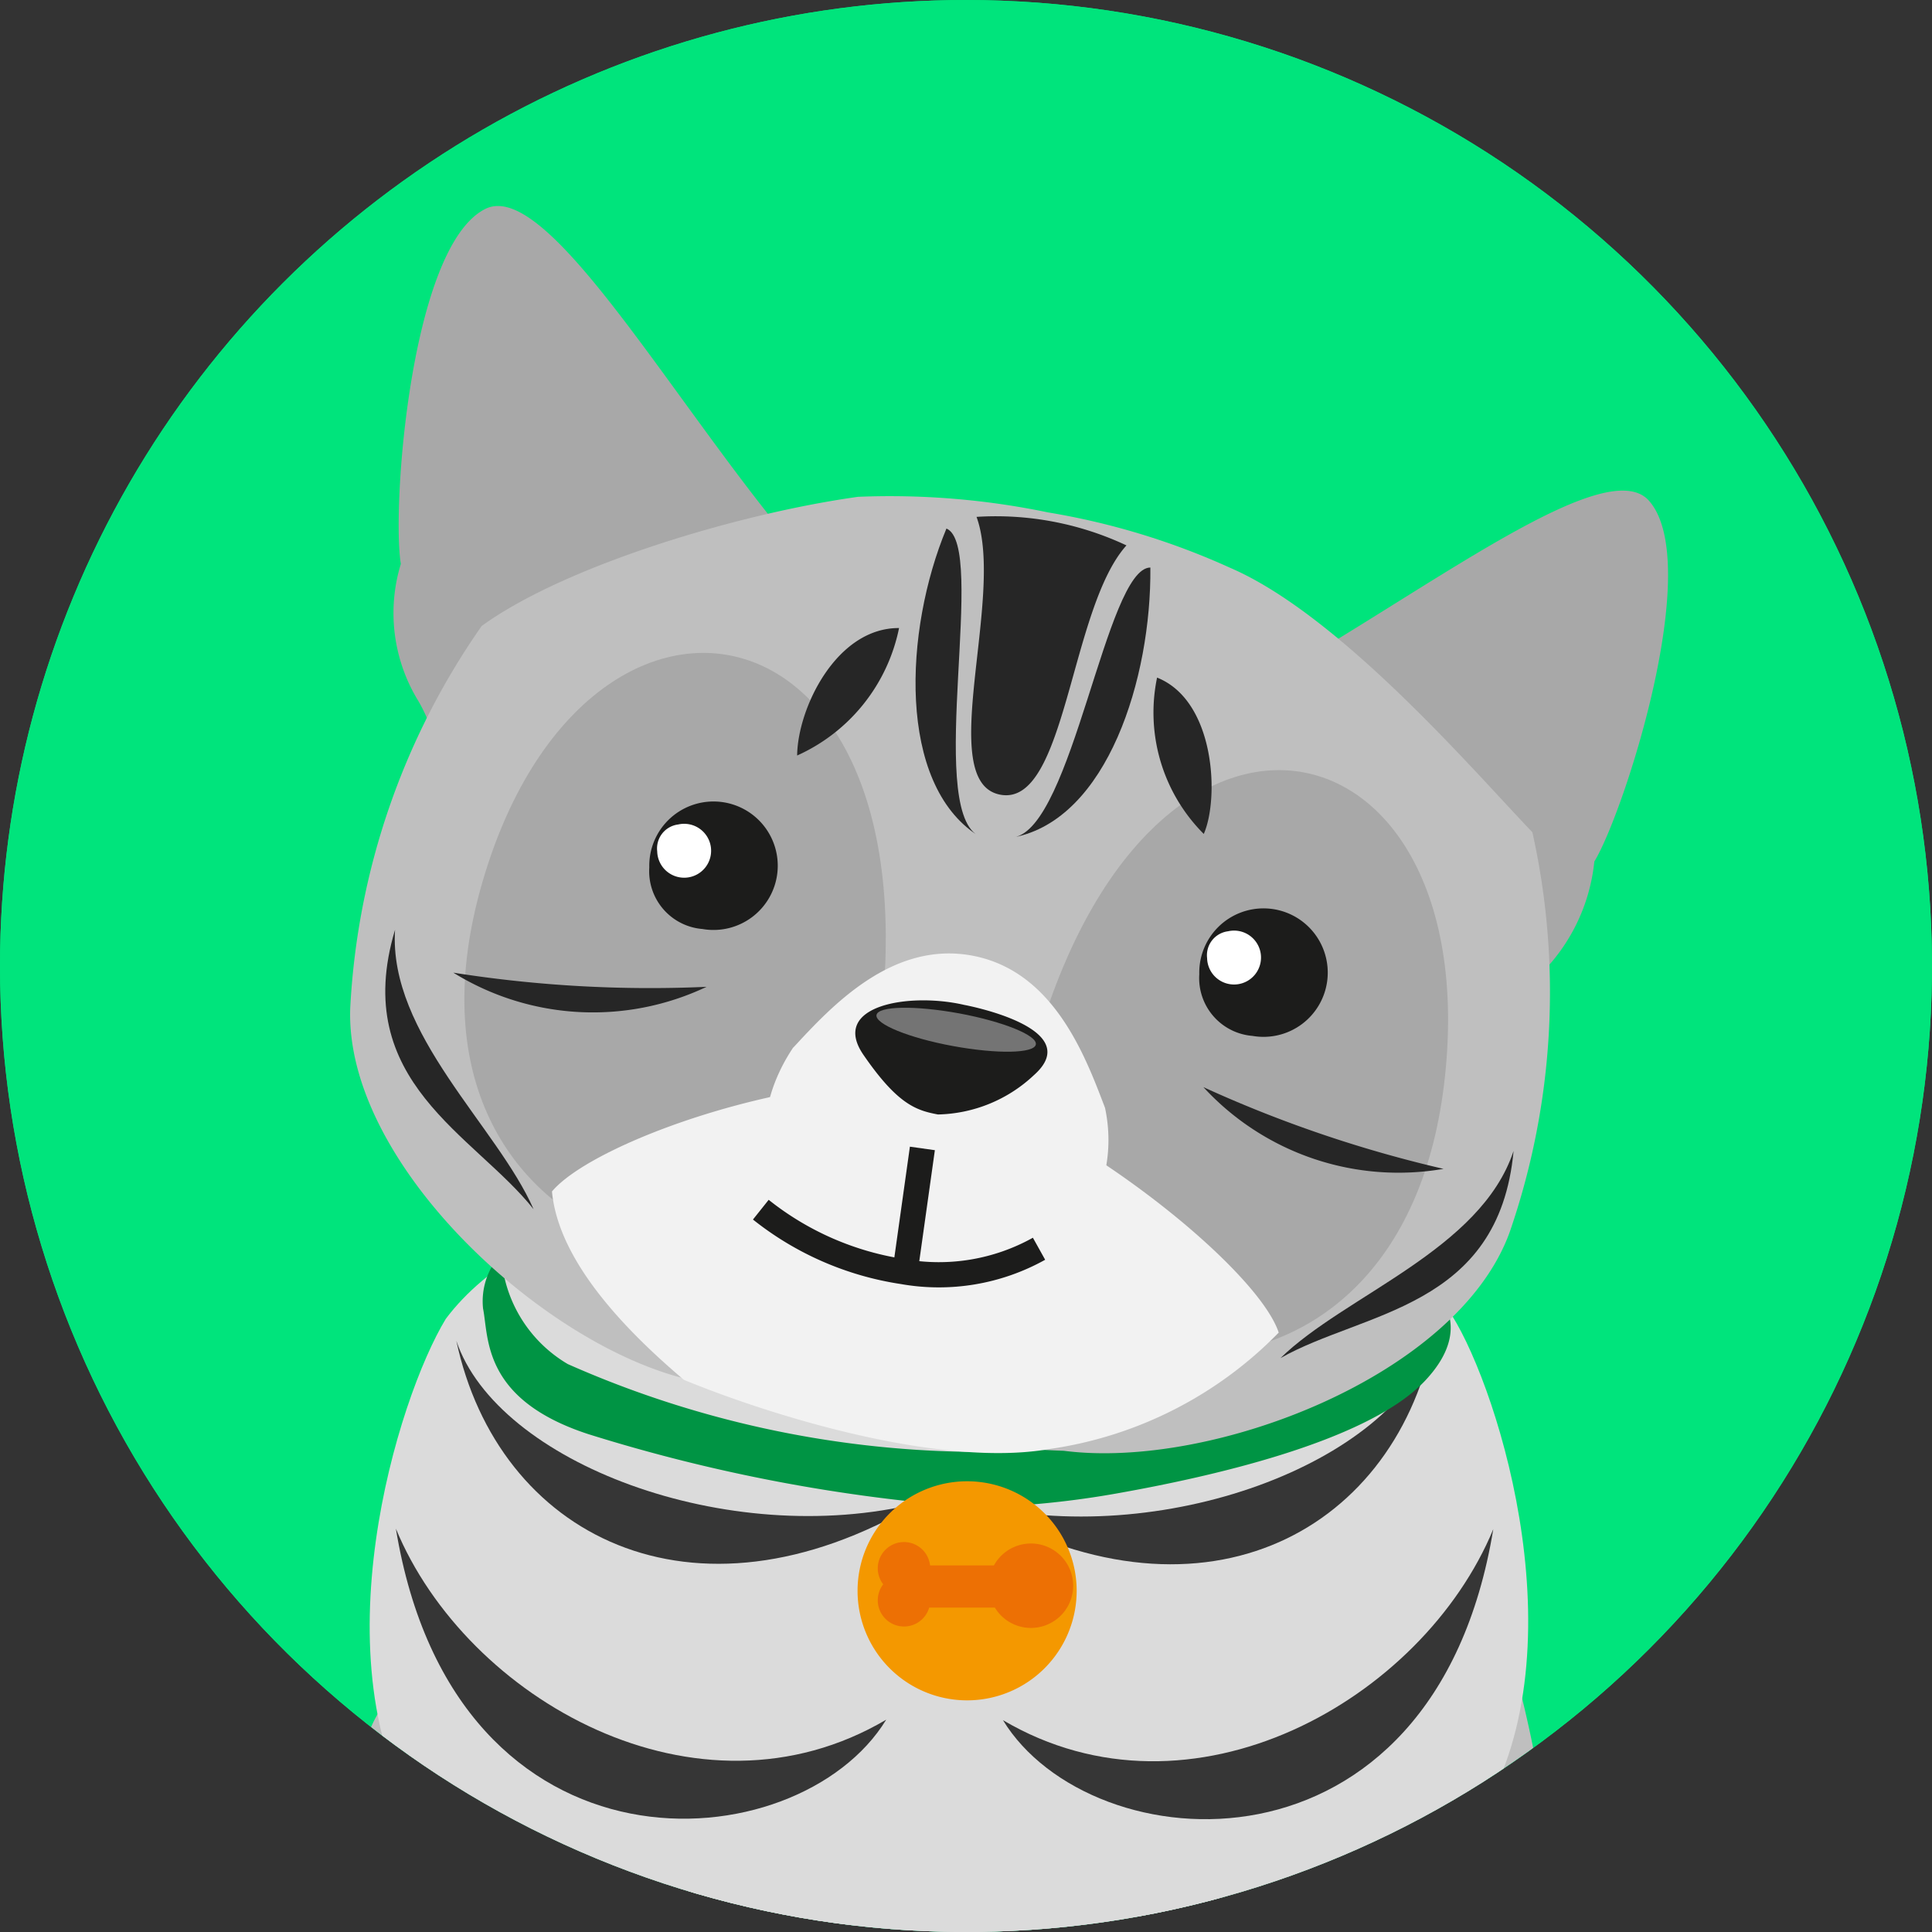 <svg xmlns="http://www.w3.org/2000/svg" xmlns:xlink="http://www.w3.org/1999/xlink" width="40" height="40" viewBox="0 0 40 40"><rect x="0" y="0" width="40" height="40" fill="#333333" stroke="none"/><defs><clipPath id="a"><path d="M20,0A20,20,0,1,1,0,20,20,20,0,0,1,20,0Z" transform="translate(916 201)" fill="none"/></clipPath><clipPath id="b"><rect width="40" height="46.061" fill="#fff" stroke="#707070" stroke-width="1"/></clipPath><clipPath id="c"><rect width="33.889" height="68.405" fill="rgba(0,0,0,0)" stroke="rgba(0,0,0,0)" stroke-width="1"/></clipPath><clipPath id="f"><rect width="8.492" height="4.237" fill="rgba(0,0,0,0)" stroke="rgba(0,0,0,0)" stroke-width="1"/></clipPath></defs><g transform="translate(-916 -201)" clip-path="url(#a)"><ellipse cx="28.081" cy="27.071" rx="28.081" ry="27.071" transform="translate(907.919 191.707)" fill="#00e47c"/><g transform="translate(914.788 199.788)"><circle cx="20" cy="20" r="20" transform="translate(1.212 1.212)" fill="#00e47c"/><g transform="translate(0 0)" clip-path="url(#b)"><g transform="translate(3.915 5.477)"><g clip-path="url(#c)"><g clip-path="url(#c)"><path d="M15.313,144.419a6.311,6.311,0,0,0-4.477.034,14.819,14.819,0,0,1-4.414.21c-3.692-.1-7.376-6.8-6.2-10.719.677-2.258,3.534-5.272,3.257-6.2C2.348,122.085,1.6,116.01,4.738,110.163c4.772-9.014,20.12-7.437,24.654.864,2.971,5.431,2.149,10.951,1.017,16.609-.276.928,2.581,3.942,3.258,6.2,1.175,3.918-2.509,10.619-6.2,10.719a14.828,14.828,0,0,1-4.414-.21c-1.666-1.146-3.269-.107-4.484.117a21.343,21.343,0,0,1-3.255-.043" transform="translate(0 -76.541)" fill="gray" stroke="rgba(0,0,0,0)" stroke-width="1"/><path d="M17.251,114.859a24.788,24.788,0,0,0,2.184,16.426c2.52,3.2,3.328,13.97,3.807,16.1-.581,1.1-1.545,4.08,1.682,4.256,1.19.065,3.357.73,3.468-3.678.089-3.48-.648-9.388,0-14.324.239-6.3.742-13.98-3.477-18.2-2.213-2.043-6.508-3.366-7.661-.58" transform="translate(-12.299 -83.308)" fill="#bfbfbf" stroke="rgba(0,0,0,0)" stroke-width="1"/><path d="M16.842,130.378c.379,1.654,2.172,2.38,2.638,3.545,1.556,2.144-1.787,2.378-2.328,3.73a22.185,22.185,0,0,1-.31-7.276" transform="translate(-12.249 -95.89)" fill="#262626" stroke="rgba(0,0,0,0)" stroke-width="1"/><path d="M25.284,167.884c-.063,1.331-1.467,2.052-2.49,2.947a13.822,13.822,0,0,1-1.621-3.568c1.942-.573,3.463-.763,4.112.621" transform="translate(-15.571 -122.7)" fill="#262626" stroke="rgba(0,0,0,0)" stroke-width="1"/><path d="M39.1,205.963c-.667,1.344-2.651.986-3.079,2.055a23.056,23.056,0,0,1-.365-2.32c.959.115,2.539-.1,3.444.264" transform="translate(-26.223 -151.286)" fill="#262626" stroke="rgba(0,0,0,0)" stroke-width="1"/><path d="M43.2,225.132c1.716.1,3.792.492,4.337-.542a3.4,3.4,0,0,0-4.337.542" transform="translate(-31.77 -164.785)" fill="#262626" stroke="rgba(0,0,0,0)" stroke-width="1"/><path d="M67.476,130.774c.576,5.559-.3,10.635-.21,14.116.111,4.408,2.278,3.743,3.468,3.678,3.227-.176,2.262-3.152,1.682-4.256.479-2.129,1.987-12.292,3.807-15.94a24.339,24.339,0,0,0,2.541-14.609c-.123-.874-.291-1.735-.5-2.583-1.683-3.291-4.581-2.087-6.3,1.294-4.3,8.6-4.335,8.437-4.493,18.3" transform="translate(-49.468 -80.343)" fill="#bfbfbf" stroke="rgba(0,0,0,0)" stroke-width="1"/><path d="M94.533,132.584c.255,2.458,2.424,3.673,3.235,4.755.224-.8.744-2.427.961-3.576-2.45-1.738-1.436-3.782.333-3.428a17.1,17.1,0,0,0-.24-4.329c-1.4.249-3.713,3.694-4.29,6.578" transform="translate(-69.527 -92.674)" fill="#262626" stroke="rgba(0,0,0,0)" stroke-width="1"/><path d="M90.263,172.875c-3.052.609-4.324-1.144-5.2-.235a2.367,2.367,0,0,0,.977,1.815c-.275.647-.657.732.036,1.208.837,1.125,2.576.226,2.843.28.215-.658.68-1.565,1.34-3.068" transform="translate(-62.565 -126.776)" fill="#262626" stroke="rgba(0,0,0,0)" stroke-width="1"/><path d="M76.482,204.207c-1.27,1.6-3.873-.822-4.878,1.319.628.109,1.431.586,2.243.815,2.284.645,3.066-.8,2.635-2.134" transform="translate(-52.663 -150.189)" fill="#262626" stroke="rgba(0,0,0,0)" stroke-width="1"/><path d="M71.6,222.546c1.449-.631,3.356-.545,4.166.535-1.8.362-3.214,1.052-4.166-.535" transform="translate(-52.663 -163.386)" fill="#262626" stroke="rgba(0,0,0,0)" stroke-width="1"/><path d="M51.926,130.135c.439,2.871-1.165,4.741-2.246,6.4.29,2.588-2.441,7.111-4.726,7.087s-4.946-4.382-4.755-7.058c-1.081-1.659-2.605-3.529-2.166-6.4,1.136-5.469,13.338-4.215,13.893-.028" transform="translate(-27.915 -93.048)" fill="#e8e8e8" stroke="rgba(0,0,0,0)" stroke-width="1"/><path d="M41.654,88.183c-1.828,2.872-7.55,6.364-10.942,4.153-3.393,2.319-9.113-1.172-10.943-4.044-2.165-3.4-.47-8.874.526-10.509,3.352-4.477,17.56-4.433,20.832-.069,1,1.6,2.692,7.069.526,10.47" transform="translate(-13.768 -54.743)" fill="#dbdbdb" stroke="rgba(0,0,0,0)" stroke-width="1"/><path d="M35.059,92.182c-4.688,2.764-8.7.659-9.559-3.362.847,2.516,5.611,4.334,9.559,3.362" transform="translate(-18.755 -65.325)" fill="#363636" stroke="rgba(0,0,0,0)" stroke-width="1"/><path d="M20.765,103.523c1.462,3.533,6.248,6.258,10.152,3.955-1.818,2.978-8.923,3.521-10.152-3.955" transform="translate(-15.272 -76.139)" fill="#363636" stroke="rgba(0,0,0,0)" stroke-width="1"/><path d="M65.79,92.218c4.688,2.764,8.7.659,9.559-3.362-.847,2.516-5.611,4.334-9.559,3.362" transform="translate(-48.387 -65.351)" fill="#363636" stroke="rgba(0,0,0,0)" stroke-width="1"/><path d="M78.433,103.559c-1.462,3.533-6.247,6.258-10.152,3.955,1.819,2.978,8.923,3.521,10.152-3.955" transform="translate(-50.219 -76.165)" fill="#363636" stroke="rgba(0,0,0,0)" stroke-width="1"/><path d="M37.732,87.244a34.88,34.88,0,0,1-8.014-1.513c-2.2-.718-2.058-2-2.179-2.6a1.451,1.451,0,0,1,.376-1.133,2.8,2.8,0,0,0,1.379,2.283,21.179,21.179,0,0,0,8.245,1.816c3.188-.061,7.616-1.15,8.705-2.119s.748-1.453.748-1.453,1.273.8.051,2.1-4.629,2.02-6.316,2.322a18.845,18.845,0,0,1-3,.3" transform="translate(-20.241 -60.304)" fill="#009444" stroke="rgba(0,0,0,0)" stroke-width="1"/><path d="M59.171,104.35a2.268,2.268,0,1,1,2.268-2.268,2.268,2.268,0,0,1-2.268,2.268" transform="translate(-41.851 -73.411)" fill="#f49800" stroke="rgba(0,0,0,0)" stroke-width="1"/><path d="M58.594,105.445a.543.543,0,1,1,.97-.39h1.322a.874.874,0,1,1,.019.872H59.546a.543.543,0,1,1-.952-.482" transform="translate(-43.011 -76.909)" fill="#ed7004" stroke="rgba(0,0,0,0)" stroke-width="1"/><path d="M20.7,7.41c-.192-1.162.2-6.578,1.75-7.35,1.361-.676,4.171,4.543,6.865,7.525.336.79-.449,1.526-.659,1.886-.711,1.219-4.91,3.017-6.271,2.753-.718-.14-.945-1.353-1.329-1.986A3.477,3.477,0,0,1,20.7,7.41" transform="translate(-15.104 0)" fill="#a8a8a8" stroke="rgba(0,0,0,0)" stroke-width="1"/><path d="M84.048,26.89c3.616-1.756,8.176-5.543,9.184-4.406,1.151,1.3-.518,6.465-1.131,7.47a3.832,3.832,0,0,1-1.337,2.535c-3.3,2.443-7.11-2.143-6.716-5.6" transform="translate(-61.795 -16.382)" fill="#a8a8a8" stroke="rgba(0,0,0,0)" stroke-width="1"/><path d="M24.049,40.934c-2.988-.781-6.975-4.487-6.863-7.65a15.159,15.159,0,0,1,2.722-7.915c1.729-1.254,5.33-2.332,7.793-2.674a16.081,16.081,0,0,1,3.933.323,15.032,15.032,0,0,1,3.772,1.148c2.3.991,5.1,4.273,6.255,5.473a15.221,15.221,0,0,1-.471,8.284c-1.081,2.975-6.166,4.918-9.23,4.523a26.393,26.393,0,0,1-7.911-1.511" transform="translate(-12.638 -16.674)" fill="#bfbfbf" stroke="rgba(0,0,0,0)" stroke-width="1"/><path d="M34.247,45.227c2.9-11.321-5.458-13.434-7.753-5.483-2.271,7.865,6.679,9.668,7.753,5.483" transform="translate(-19.215 -25.726)" fill="#a8a8a8" stroke="rgba(0,0,0,0)" stroke-width="1"/><path d="M68.58,52.7c1.563-11.582,9.922-10.445,9.054-2.214-.858,8.14-9.632,6.5-9.054,2.214" transform="translate(-50.419 -32.478)" fill="#a8a8a8" stroke="rgba(0,0,0,0)" stroke-width="1"/><path d="M48.035,73.671c-.421-1.286-4-4.207-6.889-5.183-3.024-.292-7.286,1.224-8.158,2.259.109,1.171,1.049,2.476,2.731,3.9,1.875.771,5.344,1.823,7.572,1.432a8.261,8.261,0,0,0,4.743-2.41" transform="translate(-24.263 -50.344)" fill="#f2f2f2" stroke="rgba(0,0,0,0)" stroke-width="1"/><path d="M50.24,60.453c.771-.832,2.039-2.223,3.718-1.9s2.333,2.091,2.736,3.151c.325,1.536-.538,2.842-1.336,2.918a2.349,2.349,0,0,1-2.331-1.14,2.716,2.716,0,0,1-2.661.182c-.846-.5-1-1.911-.127-3.214" transform="translate(-36.518 -43.03)" fill="#f2f2f2" stroke="rgba(0,0,0,0)" stroke-width="1"/><path d="M20.14,56.65c-.138,2.161,2.117,4.073,2.868,5.785-1.221-1.54-3.811-2.64-2.868-5.785" transform="translate(-14.664 -41.665)" fill="#262626" stroke="rgba(0,0,0,0)" stroke-width="1"/><path d="M25.264,60.006a26.153,26.153,0,0,0,5.243.293,5.489,5.489,0,0,1-5.243-.293" transform="translate(-18.581 -44.133)" fill="#262626" stroke="rgba(0,0,0,0)" stroke-width="1"/><path d="M94.83,73.959c-.681,2.055-3.489,2.983-4.826,4.289,1.709-.97,4.523-1.021,4.826-4.289" transform="translate(-66.196 -54.395)" fill="#262626" stroke="rgba(0,0,0,0)" stroke-width="1"/><path d="M88.941,70.658a26.15,26.15,0,0,1-4.971-1.692,5.49,5.49,0,0,0,4.971,1.692" transform="translate(-61.758 -50.723)" fill="#262626" stroke="rgba(0,0,0,0)" stroke-width="1"/><path d="M54.282,33.031c-1.3-.007-2.1,1.664-2.11,2.639a3.7,3.7,0,0,0,2.11-2.639" transform="translate(-38.371 -24.293)" fill="#262626" stroke="rgba(0,0,0,0)" stroke-width="1"/><path d="M62.08,25.244c-.879,2.113-1.017,5.28.646,6.352-1.064-.625.2-6-.646-6.352" transform="translate(-45.188 -18.566)" fill="#262626" stroke="rgba(0,0,0,0)" stroke-width="1"/><path d="M65.923,24.259a6.354,6.354,0,0,1,3.1.591c-1.177,1.307-1.245,5.421-2.613,5.161s.111-4.1-.491-5.752" transform="translate(-48.404 -17.823)" fill="#262626" stroke="rgba(0,0,0,0)" stroke-width="1"/><path d="M80.152,36.91c1.206.48,1.29,2.5.967,3.237a3.552,3.552,0,0,1-.967-3.237" transform="translate(-58.899 -27.146)" fill="#262626" stroke="rgba(0,0,0,0)" stroke-width="1"/><path d="M71.941,28.3c.023,2.288-.889,5.215-2.833,5.587,1.221-.181,1.914-5.582,2.833-5.587" transform="translate(-50.827 -20.815)" fill="#262626" stroke="rgba(0,0,0,0)" stroke-width="1"/><path d="M41.7,49.34a1.33,1.33,0,1,0-1.1-1.276,1.2,1.2,0,0,0,1.1,1.276" transform="translate(-29.86 -34.371)" fill="#1c1c1b" stroke="rgba(0,0,0,0)" stroke-width="1"/><path d="M41.654,48.4a.558.558,0,1,1-.434.558.5.5,0,0,1,.434-.558" transform="translate(-30.316 -35.595)" fill="#fff" stroke="rgba(0,0,0,0)" stroke-width="1"/><path d="M84.741,57.706a1.33,1.33,0,1,0-1.1-1.276,1.2,1.2,0,0,0,1.1,1.276" transform="translate(-61.514 -40.524)" fill="#1c1c1b" stroke="rgba(0,0,0,0)" stroke-width="1"/><path d="M84.693,56.764a.558.558,0,1,1-.434.558.5.5,0,0,1,.434-.558" transform="translate(-61.97 -41.748)" fill="#fff" stroke="rgba(0,0,0,0)" stroke-width="1"/></g><line x1="0.359" y2="2.557" transform="translate(16.035 19.512)" fill="none" stroke="#1c1c1b" stroke-width="0.522"/><g clip-path="url(#c)"><path d="M49.329,78.556a6.193,6.193,0,0,0,2.94,1.282,4.259,4.259,0,0,0,2.82-.473" transform="translate(-36.28 -57.776)" fill="rgba(0,0,0,0)" stroke="#1c1c1b" stroke-width="0.522"/><path d="M58.976,62.267c-1.133-.263-2.789.01-2.084,1.035s1.092,1.15,1.543,1.234a2.99,2.99,0,0,0,1.99-.818c1.1-.982-1.449-1.451-1.449-1.451" transform="translate(-41.718 -45.727)" fill="#1c1c1b" stroke="rgba(0,0,0,0)" stroke-width="1"/><g transform="translate(12.703 15.716)" opacity="0.39"><g clip-path="url(#f)"><g transform="translate(0 0)"><g clip-path="url(#f)"><path d="M60.092,62.863c.911.169,1.622.457,1.587.644s-.8.2-1.712.033-1.622-.457-1.587-.644.8-.2,1.712-.033" transform="translate(-55.639 -61.863)" fill="#fff" stroke="rgba(0,0,0,0)" stroke-width="1"/></g></g></g></g></g></g></g></g></g></g></svg>